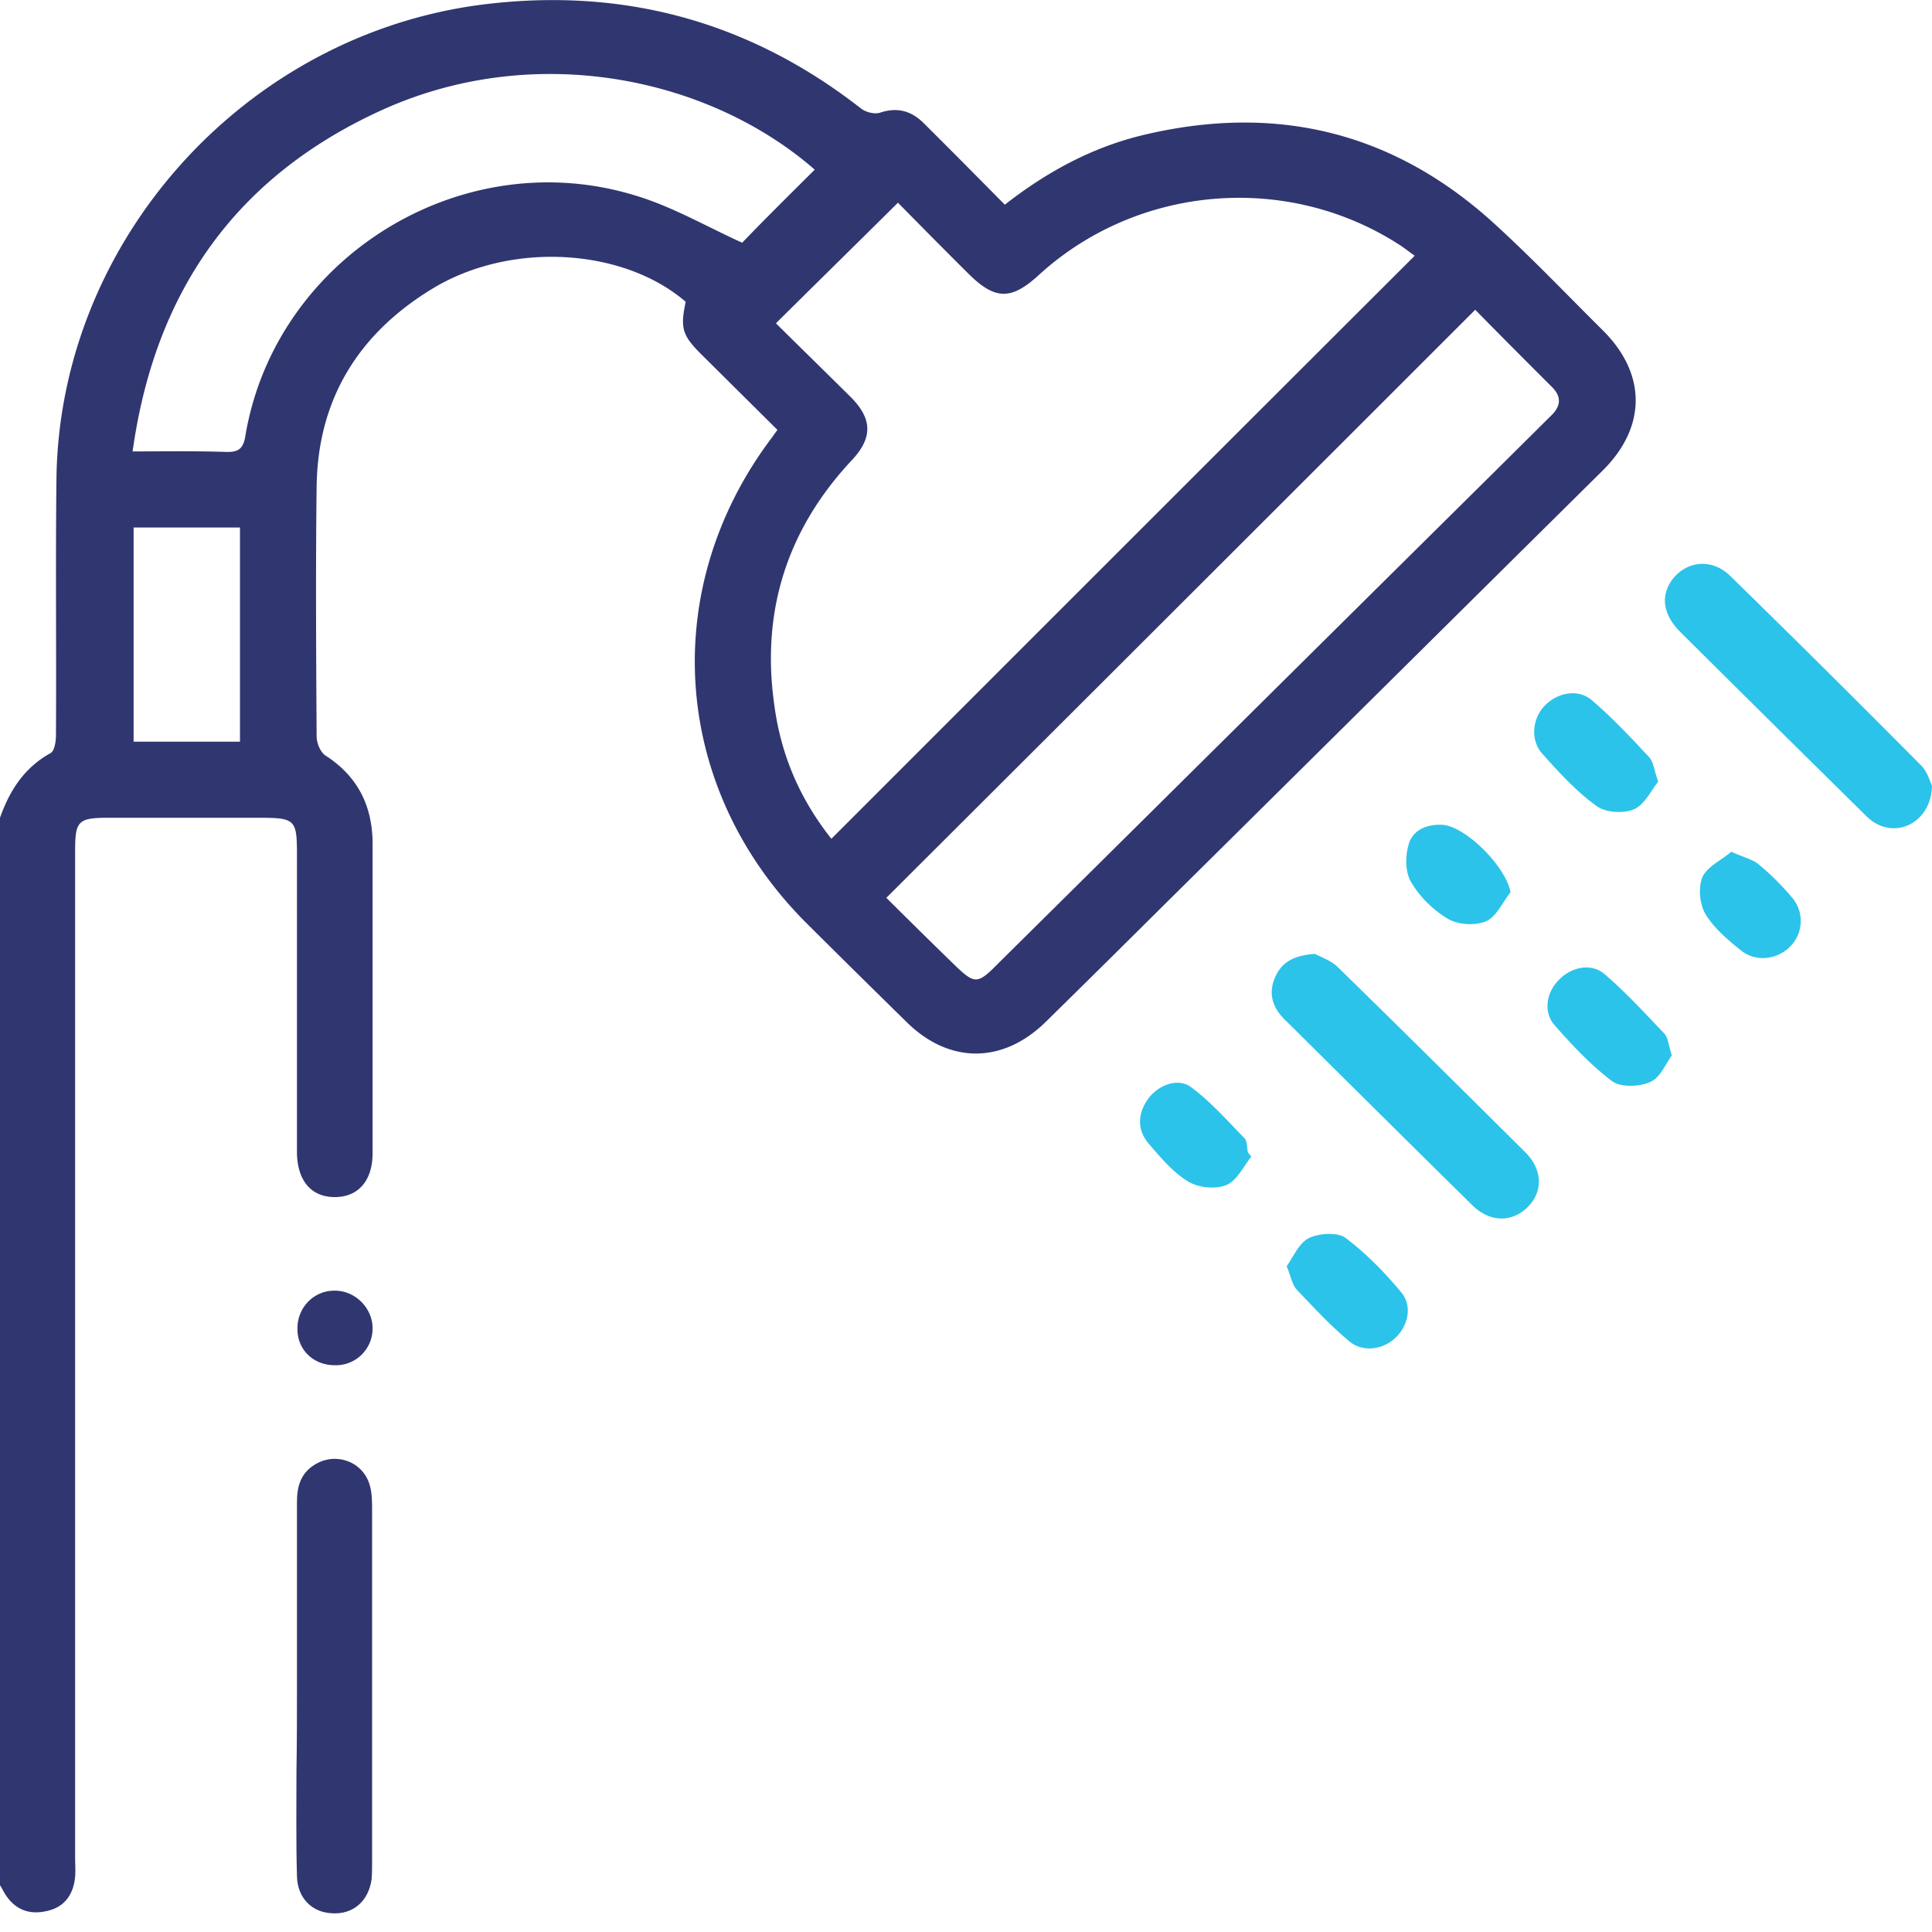 <?xml version="1.0" encoding="UTF-8"?>
<svg xmlns="http://www.w3.org/2000/svg" width="103" height="103" fill="none">
  <path d="M0 43.596c.51-1.44 1.29-2.668 2.688-3.441.215-.107.296-.614.296-.96.026-4.563-.027-9.126.026-13.688C3.172 12.834 13.063 1.841 25.75.24c7.5-.933 14.219.908 20.16 5.55.241.187.725.32 1.02.213.968-.32 1.72-.053 2.366.614 1.425 1.414 2.822 2.828 4.274 4.296 2.284-1.788 4.73-3.095 7.472-3.736 7.042-1.654 13.278-.133 18.627 4.75 1.99 1.814 3.87 3.788 5.78 5.683 2.338 2.32 2.338 5.149 0 7.47-7.769 7.684-15.51 15.368-23.278 23.052-2.123 2.108-4.274 4.242-6.424 6.35-2.285 2.241-5.134 2.241-7.392.027a996.66 996.66 0 0 1-5.349-5.283c-7.176-7.15-7.956-17.742-1.908-25.827.107-.133.188-.267.35-.48l-4.033-4.002c-1.048-1.04-1.155-1.414-.86-2.828-3.279-2.828-9.165-3.229-13.332-.8-4.058 2.4-6.29 5.95-6.343 10.672-.054 4.429-.027 8.858 0 13.287 0 .346.188.853.484 1.04 1.693 1.094 2.473 2.641 2.5 4.616v16.568c0 1.495-.78 2.348-2.016 2.348-1.237 0-1.99-.853-2.016-2.348V45.597c0-1.92-.081-2-2.07-2H5.806c-1.64 0-1.801.16-1.801 1.76v53.709c0 .32.027.666 0 .987-.08.907-.538 1.6-1.451 1.814-.941.24-1.72-.027-2.258-.854-.108-.16-.188-.347-.296-.507v-56.91Zm44.323 1.121c10.402-10.405 20.724-20.73 31.1-31.083-.162-.107-.43-.32-.7-.507-5.994-3.949-14.03-3.308-19.326 1.521-1.478 1.36-2.338 1.36-3.763-.053-1.29-1.281-2.58-2.588-3.763-3.789-2.23 2.215-4.354 4.296-6.504 6.43 1.29 1.28 2.66 2.615 4.005 3.949 1.129 1.147 1.155 2.134.08 3.308-3.494 3.709-4.892 8.111-4.166 13.127.35 2.615 1.344 4.963 3.037 7.097Zm2.93 3.148a434.717 434.717 0 0 0 3.468 3.416c1.263 1.227 1.344 1.254 2.553.026 8.79-8.698 17.552-17.396 26.341-26.094l3.065-3.041c.537-.507.59-1.014.053-1.547a591.1 591.1 0 0 1-4.085-4.11 34729.04 34729.04 0 0 1-31.395 31.35Zm-3.817-38.82C37.684 4.03 28.33 2.188 20.24 5.923 12.526 9.472 8.252 15.582 7.07 24.066c1.746 0 3.359-.026 4.945.027.699.027.967-.16 1.075-.907 1.613-9.445 11.477-15.582 20.724-12.78 1.989.587 3.816 1.654 5.752 2.534 1.182-1.227 2.5-2.534 3.87-3.895ZM12.794 28.122H7.123V39.54h5.671v-11.42Z" fill="#303670"></path>
  <path d="M15.832 89.834v-9.765c0-.854.215-1.575 1.022-2.028 1.129-.64 2.553-.08 2.876 1.2.107.4.107.854.107 1.281V99.28c0 .293 0 .613-.026.907-.162 1.174-.995 1.894-2.124 1.814-1.075-.053-1.828-.827-1.855-1.974-.053-1.868-.027-3.736-.027-5.576.027-1.548.027-3.095.027-4.616Z" fill="#303670"></path>
  <path d="M102.999 41.889c-.026 1.787-1.639 2.748-2.956 2.027-.269-.133-.484-.346-.699-.56a3311.04 3311.04 0 0 1-9.757-9.658c-.995-.988-1.075-2.055-.323-2.935.78-.88 2.043-.96 2.957-.08 3.414 3.335 6.8 6.697 10.16 10.085.377.347.511.907.618 1.12ZM70.1 50.853c.295.16.86.347 1.236.72 3.333 3.256 6.666 6.564 9.972 9.846.94.934.968 2.108.135 2.935-.834.827-2.016.827-2.957-.107-3.36-3.309-6.693-6.617-10.026-9.925-.645-.64-.86-1.414-.457-2.268.35-.774.995-1.12 2.097-1.2ZM88.404 41.675c-.376.454-.726 1.228-1.29 1.468-.565.24-1.532.187-2.016-.187-1.075-.774-1.99-1.788-2.876-2.775-.645-.72-.538-1.867.134-2.561s1.747-.907 2.473-.32c1.102.934 2.124 2.027 3.118 3.095.215.266.242.693.457 1.28ZM89.13 56.27c-.323.426-.619 1.2-1.156 1.413-.565.267-1.586.294-2.043-.053-1.129-.854-2.123-1.92-3.064-2.988-.592-.694-.43-1.708.215-2.375.645-.693 1.72-.96 2.446-.347 1.129.961 2.15 2.082 3.171 3.149.242.24.242.613.43 1.2ZM68.596 67.502c.35-.48.645-1.227 1.182-1.494.538-.267 1.506-.32 1.936-.027 1.102.827 2.096 1.841 2.983 2.909.618.72.376 1.787-.296 2.427-.671.64-1.747.8-2.472.187-.995-.827-1.882-1.787-2.769-2.721-.269-.267-.322-.694-.564-1.28ZM66.714 61.66c-.43.533-.78 1.306-1.344 1.52-.564.24-1.505.133-2.016-.187-.806-.48-1.451-1.254-2.096-2-.645-.748-.618-1.602-.054-2.402.538-.747 1.586-1.147 2.285-.64 1.048.773 1.935 1.787 2.849 2.72.161.161.134.508.188.748.08.133.135.187.188.24ZM80.53 47.572c-.43.533-.753 1.307-1.317 1.547-.565.24-1.478.187-2.016-.133a5.693 5.693 0 0 1-1.962-1.948c-.323-.533-.323-1.387-.135-2.028.215-.747.941-1.067 1.748-1.04 1.236.026 3.44 2.214 3.682 3.602ZM92.302 45.41c.645.294 1.129.4 1.451.667.645.534 1.237 1.121 1.774 1.761a1.92 1.92 0 0 1-.08 2.615c-.7.72-1.855.854-2.635.213-.698-.56-1.424-1.173-1.881-1.92-.323-.534-.403-1.441-.161-2.002.242-.533.994-.88 1.532-1.334Z" fill="#2BC3EA"></path>
  <path d="M15.858 70.81c0-1.094.86-2 1.962-2 1.102-.027 2.07.933 2.043 2.054a1.956 1.956 0 0 1-2.016 1.92c-1.156 0-2.016-.853-1.989-1.974Z" fill="#303670"></path>
</svg>
